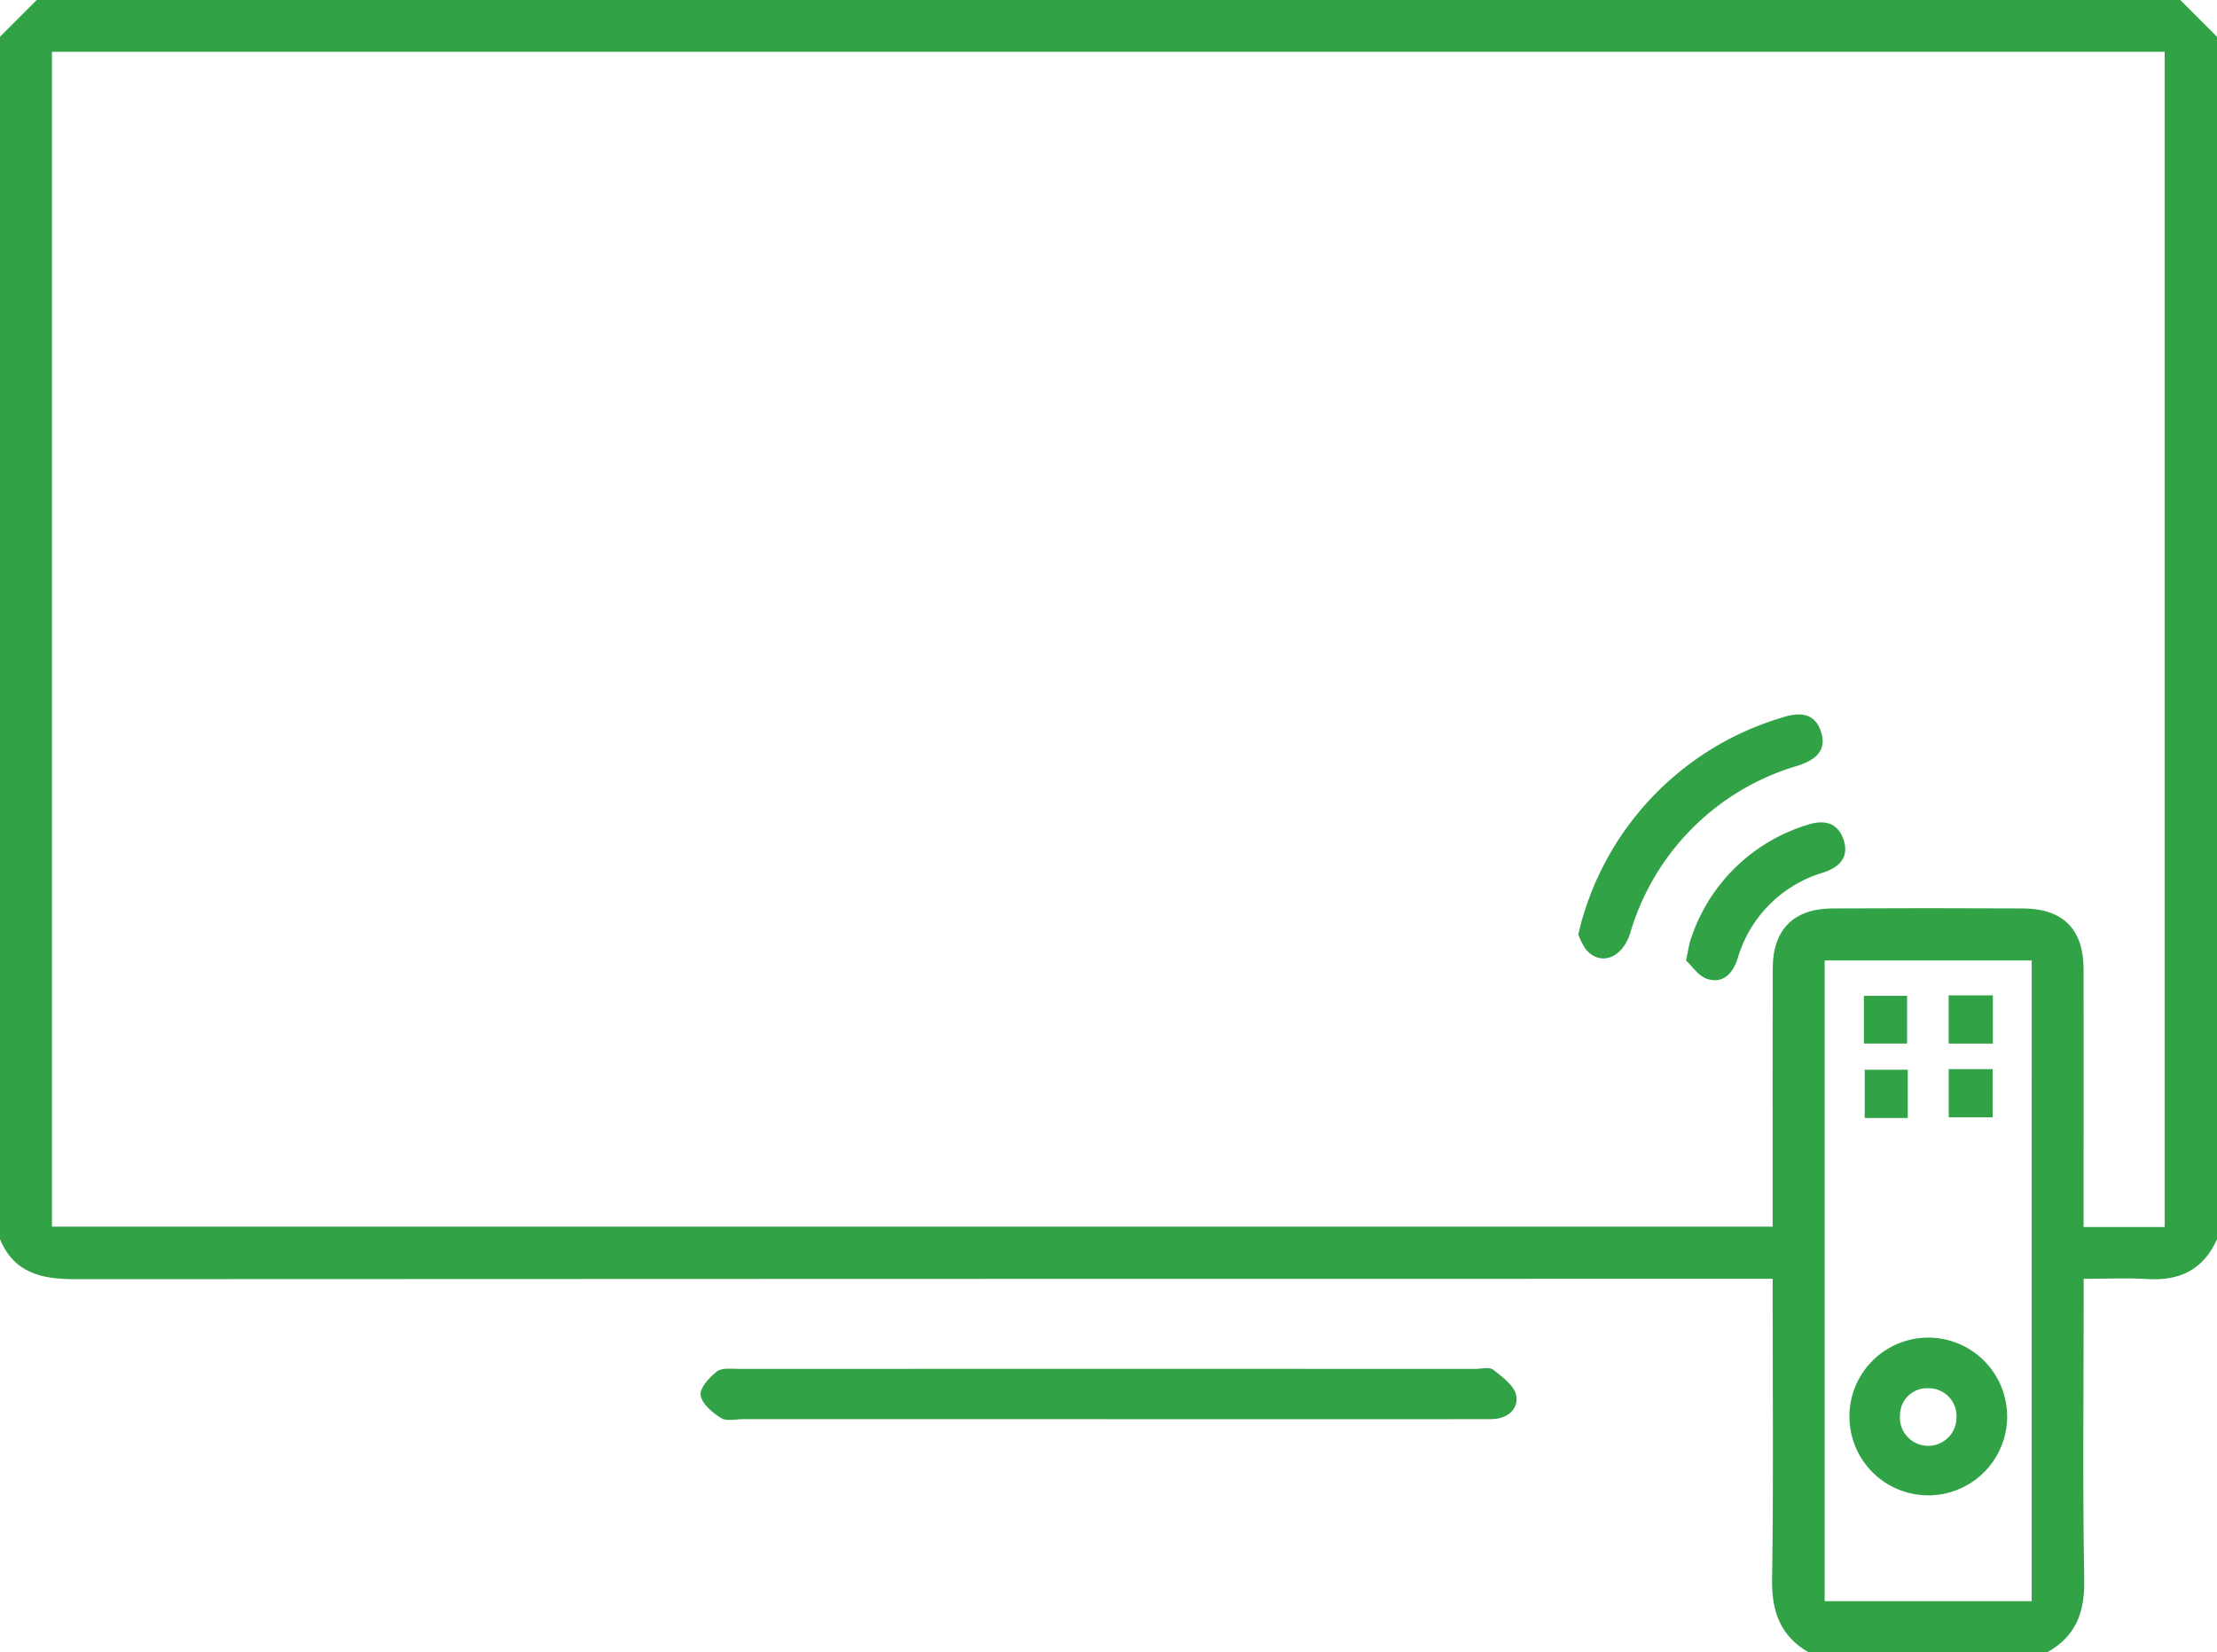 <?xml version="1.0" encoding="UTF-8"?> <svg xmlns="http://www.w3.org/2000/svg" width="173.13" height="129.041" viewBox="0 0 173.13 129.041"><g id="Grupo_218" data-name="Grupo 218" transform="translate(0)"><path id="Caminho_1186" data-name="Caminho 1186" d="M148.135,572.25c-2.185-1.272-2.882-3.176-2.842-5.672.112-7.1.043-14.206.045-21.31V543.08h-2.232q-65.184,0-130.368.029c-2.6,0-4.737-.486-5.83-3.12V446.077l2.868-2.868H177.169l2.868,2.868V539.99c-1.055,2.376-2.918,3.27-5.455,3.109-1.585-.1-3.181-.019-4.958-.019v2.12c0,7.145-.084,14.292.045,21.435.045,2.525-.682,4.385-2.895,5.615Zm27.818-33.217V447.255H10.965v91.754H145.337v-2.085c0-6.033-.014-12.066.006-18.1.01-3.018,1.635-4.653,4.651-4.669q7.437-.039,14.873,0c3.142.014,4.743,1.617,4.751,4.735.013,5.5,0,10.99,0,16.486v3.657Zm-10.386-20.814H149.4v50.035h16.164Z" transform="translate(-6.907 -443.209)" fill="#32a247"></path><path id="Caminho_1187" data-name="Caminho 1187" d="M191.189,745.262q-14.15,0-28.3,0c-.6,0-1.325.192-1.76-.079-.676-.421-1.5-1.11-1.6-1.784-.083-.563.681-1.4,1.271-1.859.4-.306,1.143-.2,1.733-.2q28.747-.011,57.494,0c.477,0,1.106-.174,1.4.062.715.57,1.677,1.271,1.8,2.037.171,1.068-.714,1.821-1.946,1.823q-2.687,0-5.373.007H191.189" transform="translate(-104.816 -634.433)" fill="#32a247"></path><path id="Caminho_1188" data-name="Caminho 1188" d="M350.754,616.049c.136-.525.22-.933.347-1.326a23.079,23.079,0,0,1,15.473-15.575c1.284-.429,2.6-.523,3.126,1.046.519,1.546-.483,2.263-1.838,2.693A19.272,19.272,0,0,0,354.794,616c-.637,1.938-2.322,2.539-3.441,1.233a5.265,5.265,0,0,1-.6-1.179" transform="translate(-227.503 -543.079)" fill="#32a247"></path><path id="Caminho_1189" data-name="Caminho 1189" d="M374.231,633.179c.186-.855.232-1.277.37-1.665a13.807,13.807,0,0,1,9.087-8.928c1.355-.448,2.439-.177,2.867,1.231.411,1.352-.4,2.1-1.644,2.5a9.878,9.878,0,0,0-6.651,6.7c-.37,1.155-1.127,1.987-2.362,1.6-.7-.22-1.217-1.034-1.666-1.444" transform="translate(-242.565 -558.161)" fill="#32a247"></path><path id="Caminho_1190" data-name="Caminho 1190" d="M422.143,740.9a6.159,6.159,0,1,1-6.053-6.255,6.163,6.163,0,0,1,6.053,6.255m-3.955-.01a2.175,2.175,0,0,0-2.194-2.292,2.11,2.11,0,0,0-2.218,2.087,2.211,2.211,0,1,0,4.413.206" transform="translate(-265.401 -630.18)" fill="#32a247"></path><rect id="Retângulo_172" data-name="Retângulo 172" width="3.432" height="3.761" transform="translate(152.18 83.496)" fill="#32a247"></rect><rect id="Retângulo_173" data-name="Retângulo 173" width="3.454" height="3.767" transform="translate(152.174 77.735)" fill="#32a247"></rect><rect id="Retângulo_174" data-name="Retângulo 174" width="3.372" height="3.727" transform="translate(145.557 77.772)" fill="#32a247"></rect><rect id="Retângulo_175" data-name="Retângulo 175" width="3.363" height="3.768" transform="translate(145.619 83.543)" fill="#32a247"></rect></g></svg> 